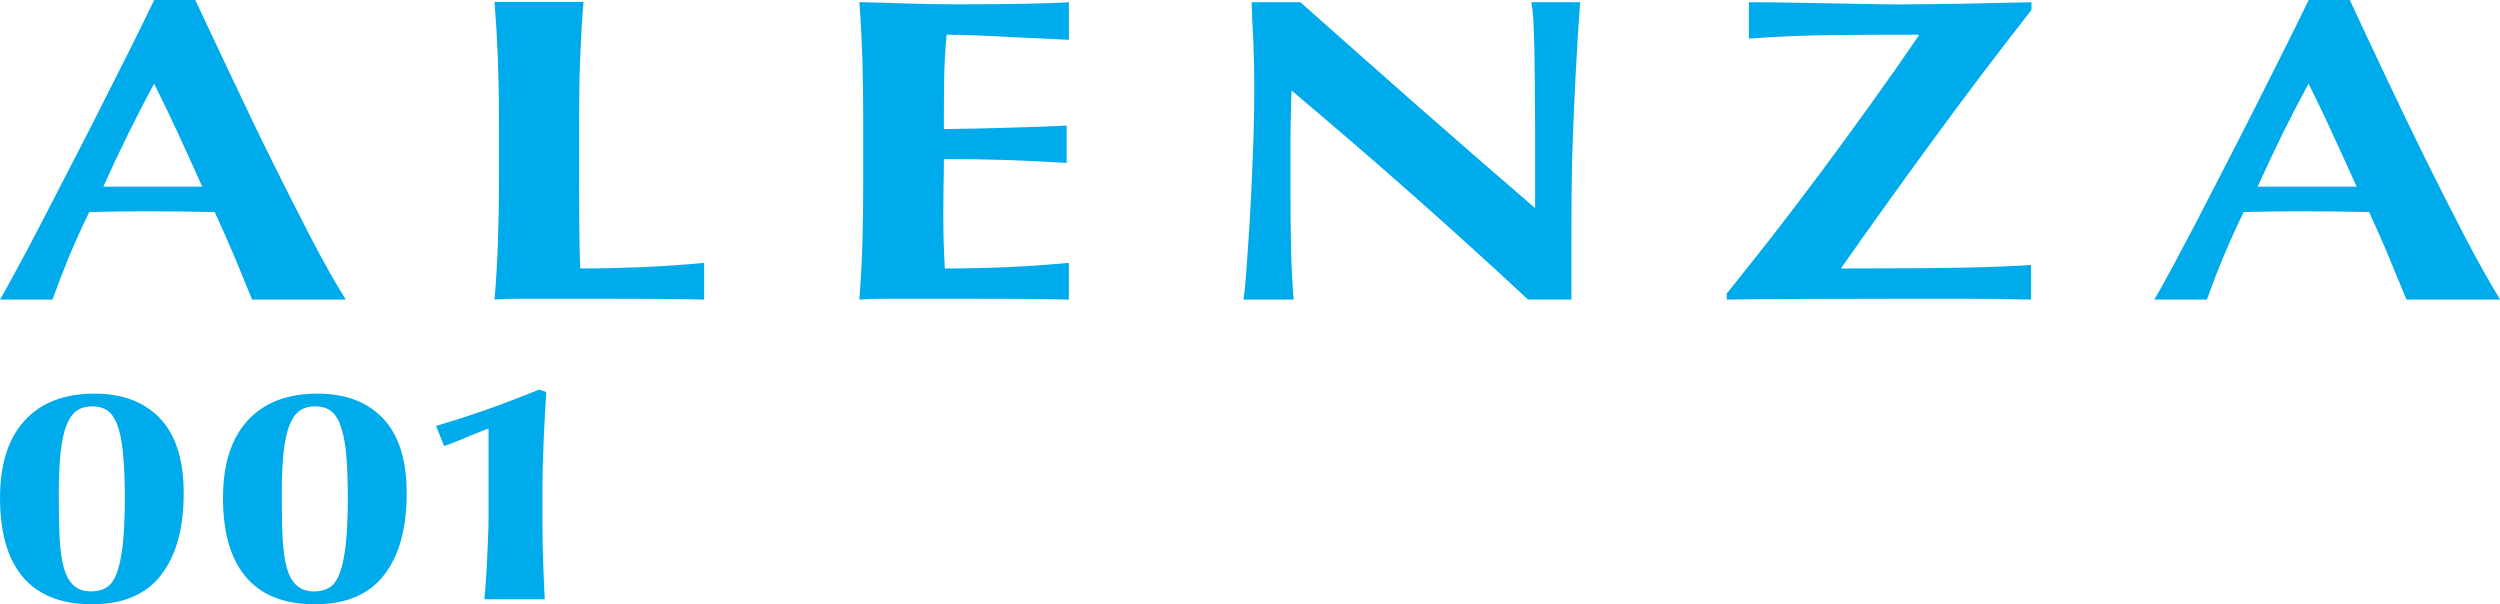 <?xml version="1.0" encoding="UTF-8"?>
<svg xmlns="http://www.w3.org/2000/svg" version="1.1" viewBox="0 0 413.72 100">
  <defs>
    <style>
      .st0 {
        fill: #00abeb;
      }
    </style>
  </defs>
  <path class="st0" d="M116.53,49.58c-1.61-.04-3.6-.08-5.95-.1-2.38-.02-5.62-.04-9.73-.04h-14.21c-1.34,0-2.36.02-3.05.04-.67.02-1.26.06-1.75.1.25-2.94.43-5.99.55-9.06.1-3.09.18-6.62.18-10.59v-9.73c0-3.97-.08-7.49-.18-10.59-.12-3.07-.31-6.17-.55-9.29h14.72c-.26,3.12-.43,6.21-.55,9.29-.12,3.1-.18,6.62-.18,10.59v9.73c0,2.73.02,5.36.04,7.9.02,2.53.08,4.72.14,6.6,3.4,0,6.8-.08,10.22-.22,3.4-.14,6.84-.39,10.3-.71v6.09Z"/>
  <path class="st0" d="M25.51,13.85c-1.55,2.85-3.01,5.68-4.38,8.47-1.39,2.81-2.73,5.66-4.03,8.57h16.37c-1.3-2.91-2.61-5.76-3.89-8.57-1.28-2.79-2.65-5.62-4.07-8.47M41.72,49.58c-.96-2.34-1.94-4.72-2.95-7.17-1.02-2.42-2.1-4.87-3.24-7.31-1.89-.04-3.81-.06-5.72-.1-1.91-.02-3.81-.04-5.72-.04-1.57,0-3.12.02-4.66.04-1.57.04-3.12.06-4.66.1-1.2,2.44-2.3,4.89-3.32,7.31-1,2.44-1.93,4.83-2.77,7.17H0c.71-1.24,1.67-2.94,2.85-5.15,1.2-2.2,2.51-4.68,3.95-7.45,1.43-2.77,2.97-5.74,4.6-8.92,1.65-3.18,3.3-6.39,4.93-9.63,1.65-3.26,3.26-6.46,4.85-9.61,1.59-3.16,3.01-6.09,4.34-8.82h6.8c1.91,4.07,3.95,8.43,6.15,13.05,2.18,4.62,4.36,9.18,6.58,13.64,2.2,4.46,4.36,8.69,6.43,12.71,2.1,4.03,4.01,7.41,5.74,10.18h-15.5Z"/>
  <path class="st0" d="M176.89,49.58c-1.63-.04-3.6-.08-5.97-.1-2.36-.02-5.6-.04-9.71-.04h-14.19c-1.34,0-2.36.02-3.05.04-.69.02-1.26.06-1.75.1.22-2.94.39-5.99.49-9.06.1-3.07.14-6.6.14-10.57v-9.73c0-3.97-.04-7.49-.14-10.57-.1-3.1-.26-6.17-.49-9.29,2.71.06,5.36.12,7.98.22,2.63.08,5.27.14,7.96.14,4.42,0,8.35-.04,11.77-.1,3.46-.08,5.76-.16,6.96-.26v6.23c-1.75-.1-3.64-.18-5.7-.28-2.06-.07-4.05-.18-5.99-.29-1.95-.1-3.69-.16-5.23-.22-1.57-.04-2.67-.06-3.32-.06-.24,2.63-.39,5.23-.41,7.8-.04,2.59-.04,5.19-.04,7.82,3.87-.04,7.37-.12,10.51-.22,3.14-.08,6.41-.2,9.81-.35v6.17c-6.8-.43-13.58-.65-20.32-.65,0,1.53-.02,3.05-.06,4.58-.02,1.53-.04,3.05-.04,4.58,0,3.12.1,6.09.26,8.96,3.4,0,6.82-.08,10.22-.22,3.4-.14,6.84-.39,10.3-.71v6.09Z"/>
  <path class="st0" d="M252.88,49.58c-12.3-11.46-25.35-22.99-39.14-34.6-.06,1.38-.1,2.77-.12,4.15-.04,1.39-.06,2.79-.06,4.24v8.31c0,2.85.02,5.29.06,7.31.02,2,.06,3.69.12,5.07.06,1.38.12,2.53.18,3.4.06.91.12,1.61.18,2.12h-8.33c.1-.37.26-1.73.43-4.09.18-2.32.39-5.17.59-8.55.2-3.36.39-7,.53-10.96.16-3.95.25-7.72.25-11.36,0-3.3-.08-6.07-.18-8.31-.12-2.24-.22-4.22-.26-5.95h8.06c6.5,5.78,12.93,11.46,19.28,17.06,6.35,5.58,12.89,11.26,19.57,17.02v-13.17c0-2.32-.02-4.64-.04-6.9-.04-2.26-.06-4.36-.08-6.27-.04-1.91-.1-3.54-.18-4.95-.1-1.38-.2-2.32-.33-2.79h8.08c-.31,4.36-.55,8.27-.73,11.79-.18,3.5-.33,6.8-.45,9.92-.12,3.12-.2,6.17-.22,9.2-.04,3.03-.04,6.27-.04,9.71v8.59h-7.17Z"/>
  <path class="st0" d="M336.08,49.58c-3.77-.1-7.39-.14-10.89-.14h-11.5c-7.23,0-13.26.02-18.08.04s-8.12.06-9.86.1v-1c2.2-2.73,4.64-5.8,7.35-9.25,2.67-3.44,5.42-7.04,8.23-10.81,2.81-3.77,5.6-7.6,8.37-11.46,2.79-3.87,5.4-7.6,7.84-11.18l-.08-.14c-4.66,0-9.39.02-14.15.06-4.79.06-9.41.25-13.89.59V.37c2.75,0,5.19.02,7.31.08,2.12.04,4.11.08,6.01.1,1.85.02,3.71.06,5.54.1,1.81.04,3.77.08,5.86.08,1.85,0,3.56-.02,5.15-.04,1.57-.02,3.22-.06,4.89-.06,1.67-.04,3.44-.08,5.38-.12,1.89-.04,4.11-.08,6.62-.14v1.28c-5.62,7.17-10.99,14.27-16.11,21.28-5.15,7.03-10.26,14.13-15.33,21.36v.14c4.66,0,8.61-.02,11.83-.04,3.22-.02,6.03-.06,8.41-.1,2.4-.06,4.44-.1,6.13-.18,1.71-.06,3.36-.16,4.99-.25v5.72Z"/>
  <path class="st0" d="M382.04,13.85c-1.57,2.85-3.01,5.68-4.4,8.47-1.36,2.81-2.71,5.66-4.03,8.57h16.39c-1.3-2.91-2.63-5.76-3.91-8.57-1.26-2.79-2.63-5.62-4.05-8.47M398.25,49.58c-.96-2.34-1.95-4.72-2.97-7.17-1-2.42-2.1-4.87-3.22-7.31-1.89-.04-3.81-.06-5.74-.1-1.89-.02-3.81-.04-5.72-.04-1.55,0-3.12.02-4.66.04-1.55.04-3.1.06-4.64.1-1.2,2.44-2.3,4.89-3.32,7.31-1.02,2.44-1.93,4.83-2.77,7.17h-8.69c.73-1.24,1.67-2.94,2.87-5.15,1.18-2.2,2.5-4.68,3.95-7.45,1.43-2.77,2.95-5.74,4.6-8.92,1.65-3.18,3.28-6.39,4.93-9.63,1.63-3.26,3.24-6.46,4.83-9.61,1.59-3.16,3.03-6.09,4.36-8.82h6.8c1.89,4.07,3.95,8.43,6.13,13.05,2.18,4.62,4.38,9.18,6.58,13.64,2.22,4.46,4.36,8.69,6.46,12.71,2.1,4.03,4.01,7.41,5.72,10.18h-15.48Z"/>
  <path class="st0" d="M57.26,74.81c-.22-1.98-.55-3.52-1-4.64s-1.02-1.87-1.69-2.3c-.67-.43-1.49-.63-2.42-.63s-1.73.2-2.44.65c-.69.43-1.28,1.22-1.75,2.34-.47,1.12-.79,2.63-1.02,4.5-.2,1.88-.31,4.3-.31,7.21s.04,5.17.14,7.19c.12,2.04.35,3.69.73,4.97.39,1.28.94,2.24,1.67,2.85.71.61,1.67.92,2.85.92.94,0,1.75-.2,2.46-.61.69-.41,1.26-1.18,1.71-2.32.45-1.12.77-2.71,1.02-4.7.22-2,.35-4.6.35-7.78s-.1-5.68-.31-7.64M40.95,69.62c2.73-2.99,6.58-4.48,11.59-4.48,4.62,0,8.25,1.36,10.85,4.11,2.61,2.75,3.91,6.88,3.91,12.38,0,5.83-1.24,10.34-3.77,13.56-2.48,3.2-6.29,4.81-11.44,4.81-2.63,0-4.89-.41-6.8-1.2-1.91-.79-3.48-1.95-4.74-3.48-1.24-1.53-2.16-3.38-2.77-5.58-.59-2.18-.88-4.64-.88-7.35,0-5.52,1.34-9.77,4.05-12.77"/>
  <path class="st0" d="M20.34,74.81c-.2-1.98-.55-3.52-.98-4.64-.45-1.12-1.02-1.87-1.69-2.3-.67-.43-1.49-.63-2.42-.63s-1.75.2-2.44.65c-.69.43-1.28,1.22-1.75,2.34-.47,1.12-.79,2.63-1.02,4.5-.2,1.88-.31,4.3-.31,7.21s.04,5.17.14,7.19c.12,2.04.35,3.69.73,4.97.39,1.28.94,2.24,1.65,2.85.71.61,1.69.92,2.87.92.94,0,1.75-.2,2.46-.61.69-.41,1.26-1.18,1.71-2.32.45-1.12.77-2.71,1.02-4.7.22-2,.35-4.6.35-7.78s-.1-5.68-.33-7.64M4.05,69.62c2.73-2.99,6.58-4.48,11.59-4.48,4.62,0,8.25,1.36,10.85,4.11,2.61,2.75,3.91,6.88,3.91,12.38,0,5.83-1.26,10.34-3.77,13.56-2.48,3.2-6.29,4.81-11.44,4.81-2.63,0-4.89-.41-6.8-1.2-1.91-.79-3.5-1.95-4.74-3.48-1.24-1.53-2.18-3.38-2.77-5.58-.59-2.18-.88-4.64-.88-7.35,0-5.52,1.34-9.77,4.05-12.77"/>
  <path class="st0" d="M89.78,80.09c0-1.28.02-2.63.08-3.97.04-1.36.08-2.71.14-4.03.06-1.32.14-2.59.2-3.83.06-1.24.14-2.38.2-3.4l-1.18-.39c-3.32,1.34-6.45,2.54-9.43,3.58-2.42.83-4.99,1.65-7.62,2.44.41,1.02.96,2.38,1.32,3.32.59-.2,1.24-.45,1.95-.73.73-.29,1.45-.57,2.14-.88.71-.29,1.34-.55,1.93-.77.61-.25,1.04-.41,1.34-.51v14.36c0,1.43-.04,2.83-.1,4.22-.06,1.38-.12,2.71-.18,3.95-.06,1.24-.14,2.36-.22,3.38-.08,1.02-.14,1.81-.18,2.34h9.98c-.12-2.48-.22-4.66-.28-6.58-.06-1.89-.1-3.73-.1-5.54v-6.96Z"/>
</svg>